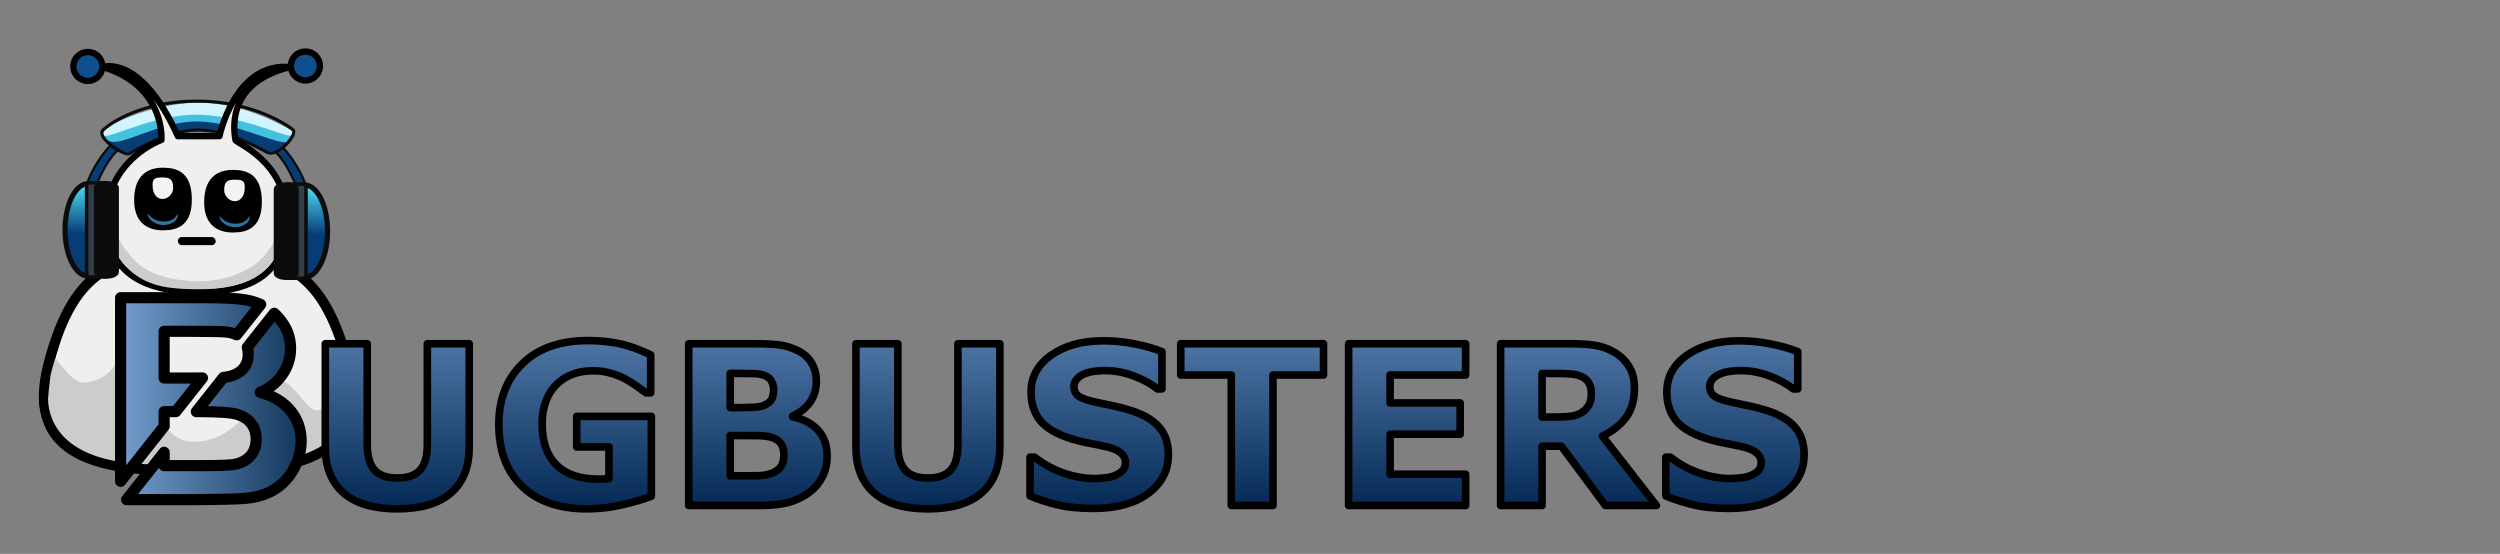 <?xml version="1.0" encoding="UTF-8" standalone="no"?> <svg xmlns:inkscape="http://www.inkscape.org/namespaces/inkscape" xmlns:sodipodi="http://sodipodi.sourceforge.net/DTD/sodipodi-0.dtd" xmlns:xlink="http://www.w3.org/1999/xlink" xmlns="http://www.w3.org/2000/svg" xmlns:svg="http://www.w3.org/2000/svg" version="1.1" width="1647.947" height="365.089" style="clip-rule:evenodd;fill-rule:evenodd;image-rendering:optimizeQuality;shape-rendering:geometricPrecision;text-rendering:geometricPrecision" id="svg51" sodipodi:docname="bugbustersLOGOLETRA2.svg" inkscape:version="1.3.2 (091e20e, 2023-11-25, custom)" xml:space="preserve"><rect width="100%" height="100%" fill="#808080" stroke="none"/><defs id="defs51"><linearGradient id="linearGradient1" inkscape:collect="always"><stop style="stop-color:#002551;stop-opacity:1;" offset="0" id="stop1"></stop><stop style="stop-color:#78a1d1;stop-opacity:1;" offset="1" id="stop2"></stop></linearGradient><linearGradient id="linearGradient75" inkscape:collect="always"><stop style="stop-color:#78a1d1;stop-opacity:1;" offset="0" id="stop75"></stop><stop style="stop-color:#0f3458;stop-opacity:1;" offset="1" id="stop76"></stop></linearGradient><linearGradient id="linearGradient65" inkscape:collect="always"><stop style="stop-color:#56e6ff;stop-opacity:1;" offset="0" id="stop65"></stop><stop style="stop-color:#063d74;stop-opacity:1;" offset="0.537" id="stop66"></stop></linearGradient><linearGradient inkscape:collect="always" xlink:href="#linearGradient65" id="linearGradient66" x1="155.254" y1="-146.416" x2="231.746" y2="-146.416" gradientUnits="userSpaceOnUse" gradientTransform="matrix(1.001,0,0,1.309,-0.215,47.647)"></linearGradient><linearGradient inkscape:collect="always" xlink:href="#linearGradient65" id="linearGradient71" gradientUnits="userSpaceOnUse" gradientTransform="matrix(1.001,0,0,1.309,-0.215,47.647)" x1="155.254" y1="-146.416" x2="231.746" y2="-146.416"></linearGradient><linearGradient inkscape:collect="always" xlink:href="#linearGradient75" id="linearGradient76" x1="168.598" y1="335.131" x2="315.376" y2="335.131" gradientUnits="userSpaceOnUse" gradientTransform="matrix(1.033,0,0,0.968,0,2.364)"></linearGradient><linearGradient inkscape:collect="always" xlink:href="#linearGradient1" id="linearGradient2" x1="924.907" y1="415.271" x2="924.907" y2="236.054" gradientUnits="userSpaceOnUse" gradientTransform="translate(-8.014,-24.561)"></linearGradient></defs><g inkscape:groupmode="layer" id="layer2" inkscape:label="FONDO" style="display:inline" transform="translate(-114.24,-50.182)"><g id="g1" transform="matrix(0.835,0,0,0.835,44.495,40.139)"><g id="g75" inkscape:label="panza" style="stroke-width:8;stroke-dasharray:none"><path id="path58" style="clip-rule:evenodd;display:inline;fill:#efefef;fill-opacity:1;fill-rule:evenodd;stroke:#000000;stroke-width:8;stroke-linejoin:round;stroke-dasharray:none;image-rendering:optimizeQuality;shape-rendering:geometricPrecision;text-rendering:geometricPrecision" d="m 357.857,298.021 c 5.357,19.991 4.963,35.338 0.361,47.117 -14.269,36.525 -68.997,38.745 -118.213,38.745 -65.088,0 -139.818,-3.883 -117.852,-85.862 20.315,-75.815 52.764,-85.862 117.852,-85.862 65.088,0 97.473,9.807 117.852,85.862 z" sodipodi:nodetypes="cssccc"></path></g><g id="g74" inkscape:label="cabeza" style="clip-rule:evenodd;fill-rule:evenodd;stroke-width:5;stroke-dasharray:none;image-rendering:optimizeQuality;shape-rendering:geometricPrecision;text-rendering:geometricPrecision"><path style="clip-rule:evenodd;fill:#063d74;fill-opacity:1;fill-rule:evenodd;stroke:#0c0c0c;stroke-width:1.8;stroke-linejoin:round;stroke-dasharray:none;stroke-opacity:1;image-rendering:optimizeQuality;shape-rendering:geometricPrecision;text-rendering:geometricPrecision" d="m 152.559,157.18 h 7.528 c 0,0 6.106,-16.594 15.413,-25.637 3.871,-3.761 -2.09,-7.436 -4.503,-4.945 -11.905,12.292 -19.193,29.614 -18.438,30.582 z" id="path66" sodipodi:nodetypes="ccssc"></path><path style="clip-rule:evenodd;fill:#063d74;fill-opacity:1;fill-rule:evenodd;stroke:#0c0c0c;stroke-width:1.8;stroke-linejoin:round;stroke-dasharray:none;stroke-opacity:1;image-rendering:optimizeQuality;shape-rendering:geometricPrecision;text-rendering:geometricPrecision" d="m 152.559,157.18 h 7.528 c 0,0 6.106,-16.594 15.413,-25.637 3.871,-3.761 -2.09,-7.436 -4.503,-4.945 -11.905,12.292 -19.193,29.614 -18.438,30.582 z" id="path69" sodipodi:nodetypes="ccssc" transform="matrix(-1,0,0,1,477.019,1.014)"></path><g id="g76" inkscape:label="casco arriba" style="clip-rule:evenodd;display:inline;fill-rule:evenodd;image-rendering:optimizeQuality;shape-rendering:geometricPrecision;text-rendering:geometricPrecision"><path style="clip-rule:evenodd;display:inline;fill:#d1f5ff;fill-opacity:1;fill-rule:evenodd;stroke:none;stroke-width:2.089;stroke-linejoin:round;stroke-dasharray:none;stroke-opacity:1;image-rendering:optimizeQuality;shape-rendering:geometricPrecision;text-rendering:geometricPrecision" d="m 314.179,115.203 c 1.904,0.993 2.176,3.066 -1.151,5.443 -5.38,3.844 -14.985,2.915 -19.893,0.991 -2.731,-1.07 -10.053,-6.618 -15.976,-8.672 -10.752,-3.729 -23.049,-7.296 -37.764,-7.227 -22.821,0.107 -65.984,23.129 -69.383,18.886 -3.4,-4.242 -3.651,-0.086 -5.494,-6.312 -1.843,-6.226 38.045,-24.475 74.299,-25.223 36.254,-0.747 69.169,18.883 75.362,22.115 z" id="path86" sodipodi:nodetypes="ssssszzzs"></path><path style="clip-rule:evenodd;fill:#44c1e0;fill-opacity:1;fill-rule:evenodd;stroke:none;stroke-width:2.089;stroke-linejoin:round;stroke-dasharray:none;stroke-opacity:1;image-rendering:optimizeQuality;shape-rendering:geometricPrecision;text-rendering:geometricPrecision" d="m 312.722,119.106 c 2.189,-0.123 -1.194,4.394 -4.521,6.771 -5.38,3.844 -10.249,7.149 -15.158,5.226 -2.731,-1.07 -10.053,-6.618 -15.976,-8.672 -10.752,-3.729 -23.049,-7.296 -37.764,-7.227 -22.821,0.107 -49,15.241 -52.581,16.644 -3.582,1.404 -28.831,-12.375 -20.384,-12.457 8.448,-0.082 40.048,-16.837 72.387,-16.837 32.338,0 67.985,16.89 73.996,16.552 z" id="path84" sodipodi:nodetypes="ssssszzzs"></path><path style="clip-rule:evenodd;fill:#063d74;fill-opacity:1;fill-rule:evenodd;stroke:none;stroke-width:1.735;stroke-linejoin:round;stroke-dasharray:none;stroke-opacity:1;image-rendering:optimizeQuality;shape-rendering:geometricPrecision;text-rendering:geometricPrecision" d="m 311.564,123.266 c 0.41,-0.617 -2.835,2.925 -5.95,4.958 -3.564,2.327 -5.935,4.317 -11.403,3.288 -2.388,-0.449 -8.186,-4.995 -16.298,-8.555 -11,-4.828 -24.035,-8.788 -39.517,-8.733 -15.861,0.056 -25.18,8.816 -35.646,11.593 -3.88,1.029 -14.115,5.327 -17.163,6.512 -1.881,0.731 -7.594,-1.94 -11.898,-4.431 -3.07,-1.777 -7.074,-6.103 -4.522,-4.748 10.098,5.36 39.051,-15.266 69.858,-15.266 30.807,0 68.484,21.486 72.539,15.381 z" id="path85" sodipodi:nodetypes="ssssssssszs"></path><path style="clip-rule:evenodd;display:inline;fill:none;fill-opacity:1;fill-rule:evenodd;stroke:#0c0c0c;stroke-width:2.485;stroke-linejoin:round;stroke-dasharray:none;stroke-opacity:1;image-rendering:optimizeQuality;shape-rendering:geometricPrecision;text-rendering:geometricPrecision" d="m 314.918,114.652 c 3.702,3.64 -12.489,21.83 -20.376,17.678 -7.887,-4.152 -31.628,-17.825 -55.042,-17.678 -23.414,0.147 -50.366,16.771 -54.041,18.705 -3.675,1.934 -26.577,-12.784 -20.517,-18.705 6.061,-5.92 30.963,-22.694 74.058,-22.811 43.095,-0.117 72.217,19.171 75.919,22.811 z" id="path69-4" sodipodi:nodetypes="zzzzzzz"></path></g><path id="path52" style="fill:#efefef;fill-opacity:1;fill-rule:evenodd;stroke:#000000;stroke-width:5;stroke-linejoin:round;stroke-dasharray:none;stroke-opacity:1" d="M 312.5,65 C 293.758,63.218 280.838,73.036 272.196,84.812 260.733,100.434 256.801,119.5 256.801,119.5 H 223.906 C 194.504,54.165 164.804,64.936 164.804,64.936 214.341,80.143 211,122.5 211,122.5 c -15.641,6 -45.5,26.5 -43,65.505 1.088,36.43 24.47,54.233 72.235,54.614 C 288,243 310,223.235 310,184.543 c 0,-45.25 -40.646,-59.701 -40.646,-62.043 0,-2.342 -10.785,-44.465 43.146,-57.5 z" sodipodi:nodetypes="csccccczszc"></path><path d="m 170.36,187.959 c 0,19.428 6.6,29.859 17.529,39.015 14.05,11.771 31.262,13.4 53.329,13.4 18.142,0 34.539,-3.13 46.379,-11.081 12.831,-8.616 20.341,-22.801 19.756,-42.295 -0.188,-6.242 -3.735,16.501 -18.282,30.243 -11.963,11.301 -32.006,16.829 -48.579,16.846 -12.659,0.013 -34.72,-2.589 -47.803,-13.832 -16.26,-13.973 -22.327,-36.829 -22.327,-32.297 z" style="clip-rule:evenodd;display:inline;fill:#cccccc;fill-opacity:1;fill-rule:evenodd;stroke:none;stroke-width:4.952;stroke-linejoin:round;stroke-dasharray:none;stroke-opacity:1;image-rendering:optimizeQuality;shape-rendering:geometricPrecision;text-rendering:geometricPrecision" id="path1-4" sodipodi:nodetypes="cassssssc"></path><ellipse style="fill:#104f8d;fill-opacity:1;stroke:#000000;stroke-width:5;stroke-linejoin:round;stroke-dasharray:none;stroke-opacity:1" id="path53" cx="324.601" cy="64.109" rx="11.476" ry="11.427"></ellipse><ellipse style="clip-rule:evenodd;fill:#104f8d;fill-opacity:1;fill-rule:evenodd;stroke:#000000;stroke-width:5;stroke-linejoin:round;stroke-dasharray:none;stroke-opacity:1;image-rendering:optimizeQuality;shape-rendering:geometricPrecision;text-rendering:geometricPrecision" id="path53-1" cx="152.879" cy="64.48" rx="11.476" ry="11.427"></ellipse><g id="g73" transform="translate(-0.252)" style="clip-rule:evenodd;fill-rule:evenodd;stroke-width:5;stroke-dasharray:none;image-rendering:optimizeQuality;shape-rendering:geometricPrecision;text-rendering:geometricPrecision"><path id="path53-2-1-2" style="clip-rule:evenodd;fill:#000000;fill-opacity:1;fill-rule:evenodd;stroke:#000000;stroke-width:5;stroke-linejoin:round;stroke-dasharray:none;image-rendering:optimizeQuality;shape-rendering:geometricPrecision;text-rendering:geometricPrecision" d="m 288.004,170.863 c 0.189,18.498 -9.074,22.217 -20.267,22.217 -11.193,0 -20.602,-5.186 -20.267,-22.217 0.335,-17.031 9.074,-22.217 20.267,-22.217 11.193,0 20.078,3.719 20.267,22.217 z" sodipodi:nodetypes="zszsz"></path><path id="path54-2" style="clip-rule:evenodd;fill:#f3f3f3;fill-opacity:1;fill-rule:evenodd;stroke-width:5;stroke-linejoin:round;stroke-dasharray:none;image-rendering:optimizeQuality;shape-rendering:geometricPrecision;text-rendering:geometricPrecision" d="m 260.778,162.399 c 0,4.174 3.94,8.479 8.377,8.479 4.437,0 7.19,-3.897 7.69,-8.446 0.93,-8.461 -1.916,-8.578 -8.783,-8.545 -6.867,0.033 -7.283,4.338 -7.283,8.512 z" sodipodi:nodetypes="ssszs"></path><path id="path54-2-0" style="clip-rule:evenodd;fill:#2b759a;fill-opacity:1;fill-rule:evenodd;stroke-width:5;stroke-linejoin:round;stroke-dasharray:none;image-rendering:optimizeQuality;shape-rendering:geometricPrecision;text-rendering:geometricPrecision" d="m 257.053,182.922 c 0.154,4.172 5.81,8.479 12.352,8.479 6.542,0 11.949,-3.911 11.339,-8.446 -0.277,-2.059 -0.871,5.614 -10.997,5.647 -10.126,0.033 -12.767,-7.658 -12.694,-5.68 z" sodipodi:nodetypes="ssszs"></path></g><g id="g72" transform="translate(-0.285,-1.733)" style="clip-rule:evenodd;fill-rule:evenodd;stroke-width:5;stroke-dasharray:none;image-rendering:optimizeQuality;shape-rendering:geometricPrecision;text-rendering:geometricPrecision"><path id="path53-2-1" style="clip-rule:evenodd;fill:#000000;fill-opacity:1;fill-rule:evenodd;stroke:#000000;stroke-width:5;stroke-linejoin:round;stroke-dasharray:none;image-rendering:optimizeQuality;shape-rendering:geometricPrecision;text-rendering:geometricPrecision" d="m 232.757,170.86 c 0.189,18.498 -9.074,22.217 -20.267,22.217 -11.193,0 -20.602,-5.186 -20.267,-22.217 0.335,-17.031 9.074,-22.217 20.267,-22.217 11.193,0 20.078,3.719 20.267,22.217 z" sodipodi:nodetypes="zszsz"></path><path id="path54" style="fill:#f3f3f3;fill-opacity:1;stroke-width:5;stroke-linejoin:round;stroke-dasharray:none" d="m 220.488,162.381 c 0,4.174 -3.94,8.479 -8.377,8.479 -4.437,0 -7.19,-3.897 -7.69,-8.446 -0.93,-8.461 1.916,-8.578 8.783,-8.545 6.867,0.033 7.283,4.338 7.283,8.512 z" sodipodi:nodetypes="ssszs"></path><path id="path54-2-0-0" style="clip-rule:evenodd;fill:#2b759a;fill-opacity:1;fill-rule:evenodd;stroke-width:5;stroke-linejoin:round;stroke-dasharray:none;image-rendering:optimizeQuality;shape-rendering:geometricPrecision;text-rendering:geometricPrecision" d="m 200.5,182.922 c 0.154,4.172 5.81,8.479 12.352,8.479 6.542,0 11.949,-3.911 11.339,-8.446 -0.277,-2.059 -0.871,5.614 -10.997,5.647 -10.126,0.033 -12.767,-7.658 -12.694,-5.68 z" sodipodi:nodetypes="ssszs"></path></g><rect style="fill:#000000;fill-opacity:1;fill-rule:evenodd;stroke:none;stroke-width:3.656;stroke-linejoin:round;stroke-dasharray:none;stroke-opacity:1" id="rect80" width="29.837" height="6.394" x="223.953" y="199.173" ry="3.025"></rect></g><g id="g71" transform="matrix(-1,0,0,1,477.019,1.014)" inkscape:label="casco dch" style="clip-rule:evenodd;display:inline;fill-rule:evenodd;image-rendering:optimizeQuality;shape-rendering:geometricPrecision;text-rendering:geometricPrecision"><path style="clip-rule:evenodd;fill:url(#linearGradient71);fill-opacity:1;fill-rule:evenodd;stroke:#0c0c0c;stroke-width:4.039;stroke-linejoin:round;stroke-dasharray:none;stroke-opacity:1;image-rendering:optimizeQuality;shape-rendering:geometricPrecision;text-rendering:geometricPrecision" id="path70" sodipodi:type="arc" sodipodi:cx="193.5" sodipodi:cy="-153.24327" sodipodi:rx="36.522446" sodipodi:ry="18.35837" sodipodi:start="0" sodipodi:end="3.1415927" sodipodi:arc-type="slice" d="m 230.022,-153.243 a 36.522,18.358 0 0 1 -18.261,15.899 36.522,18.358 0 0 1 -36.522,0 36.522,18.358 0 0 1 -18.261,-15.899 H 193.5 Z" transform="rotate(90)"></path><rect style="clip-rule:evenodd;fill:#333e49;fill-opacity:1;fill-rule:evenodd;stroke:#0c0c0c;stroke-width:2.789;stroke-linejoin:round;stroke-dasharray:none;stroke-opacity:1;image-rendering:optimizeQuality;shape-rendering:geometricPrecision;text-rendering:geometricPrecision" id="rect70" width="16.434" height="74.295" x="151.913" y="156.353" ry="1.824"></rect><rect style="fill:#0c0c0c;fill-opacity:1;fill-rule:evenodd;stroke:#0c0c0c;stroke-width:2.831;stroke-linejoin:round;stroke-dasharray:none;stroke-opacity:1" id="rect71" width="16.934" height="74.253" x="159.051" y="156.373" ry="3.807" rx="8.467"></rect></g><g id="g69" inkscape:label="casco izq" style="clip-rule:evenodd;display:inline;fill-rule:evenodd;image-rendering:optimizeQuality;shape-rendering:geometricPrecision;text-rendering:geometricPrecision"><path style="clip-rule:evenodd;fill:url(#linearGradient66);fill-opacity:1;fill-rule:evenodd;stroke:#0c0c0c;stroke-width:4.039;stroke-linejoin:round;stroke-dasharray:none;stroke-opacity:1;image-rendering:optimizeQuality;shape-rendering:geometricPrecision;text-rendering:geometricPrecision" id="path64" sodipodi:type="arc" sodipodi:cx="193.5" sodipodi:cy="-153.24327" sodipodi:rx="36.522446" sodipodi:ry="18.35837" sodipodi:start="0" sodipodi:end="3.1415927" sodipodi:arc-type="slice" d="m 230.022,-153.243 a 36.522,18.358 0 0 1 -18.261,15.899 36.522,18.358 0 0 1 -36.522,0 36.522,18.358 0 0 1 -18.261,-15.899 H 193.5 Z" transform="rotate(90)"></path><rect style="clip-rule:evenodd;fill:#333e49;fill-opacity:1;fill-rule:evenodd;stroke:#0c0c0c;stroke-width:2.789;stroke-linejoin:round;stroke-dasharray:none;stroke-opacity:1;image-rendering:optimizeQuality;shape-rendering:geometricPrecision;text-rendering:geometricPrecision" id="rect63-4" width="16.434" height="74.295" x="151.913" y="156.353" ry="1.824"></rect><rect style="fill:#0c0c0c;fill-opacity:1;fill-rule:evenodd;stroke:#0c0c0c;stroke-width:2.831;stroke-linejoin:round;stroke-dasharray:none;stroke-opacity:1" id="rect63" width="16.934" height="74.253" x="159.051" y="156.373" ry="3.807" rx="8.467"></rect></g><path style="fill:#cccccc;fill-opacity:1;fill-rule:evenodd;stroke-width:8.099;stroke-linejoin:round" d="m 123.51,293.121 c 0.937,-5.637 14.877,21.326 25.999,20.944 13.304,-0.457 26.923,-9.274 29.308,-27.127 6.895,-51.618 12.663,71.542 55.51,73.792 45.886,2.409 60.236,-62.409 78.927,-43.718 16.5,16.5 18.146,32.172 39.485,1.116 12.221,-17.786 18.357,31.224 -20.351,52.69 -19.503,10.816 -68.71,12.324 -104.589,12.406 -81.073,0.186 -96.373,-23.035 -102.649,-37.218 -2.877,-6.501 -7.24,-19.193 -1.64,-52.885 z" id="path55" sodipodi:nodetypes="sassssssss"></path><path style="fill:none;fill-opacity:1;fill-rule:evenodd;stroke:#000000;stroke-width:7.1;stroke-linejoin:round;stroke-dasharray:none;stroke-opacity:1" d="m 128.811,276.704 c 0,0 -8.464,27.613 -8.959,31.444 -0.909,7.028 -1.948,17.188 -1.942,18.666 0.053,12.199 5.789,51.174 76.377,55.012 83.804,4.557 103.073,-1.373 103.073,-1.373 0,0 37.293,-3.372 54.126,-23.731 2.428,-2.937 12.316,-18.187 9.075,-44.052 -0.624,-4.978 -1.411,-10.697 -3.184,-16.418" id="path73" sodipodi:nodetypes="cssscssc"></path><path id="text79" style="font-weight:bold;font-size:230.068px;font-family:Arial;-inkscape-font-specification:'Arial, Bold';clip-rule:evenodd;display:inline;fill:url(#linearGradient76);fill-rule:evenodd;stroke:#000000;stroke-width:8.8;stroke-linejoin:round;stroke-dasharray:none;image-rendering:optimizeQuality;shape-rendering:geometricPrecision;text-rendering:geometricPrecision" d="m 178.74,247.049 v 144.939 l 34.354,-43.375 v -11.639 h 9.219 l 21.066,-26.596 c -2.617,0.021 -4.575,0.065 -7.77,0.065 h -22.516 v -36.863 h 19.73 c 16.171,0 25.957,0.182 29.361,0.545 3.157,0.36 5.864,1.108 8.15,2.217 l 18.994,-23.98 c -3.838,-1.757 -8.007,-2.993 -12.521,-3.682 -6.577,-1.087 -16.596,-1.631 -30.059,-1.631 z m 121.264,12.291 -21.27,26.855 c 0.488,1.695 0.744,3.538 0.744,5.545 0,5.147 -1.701,9.314 -5.105,12.504 -3.327,3.117 -7.932,5.002 -13.812,5.654 -0.153,0.017 -0.462,0.029 -0.637,0.045 l -21.408,27.031 h 2.316 c 15.629,0 25.764,0.761 30.406,2.283 4.72,1.522 8.317,3.951 10.793,7.285 2.476,3.335 3.715,7.395 3.715,12.18 0,5.654 -1.625,10.185 -4.875,13.592 -3.172,3.335 -7.311,5.437 -12.418,6.307 -3.327,0.652 -11.181,0.979 -23.561,0.979 h -31.799 v -10.529 l -29.611,37.387 h 53.172 c 21.896,-0.145 35.706,-0.506 41.432,-1.086 9.13,-0.942 16.789,-3.444 22.979,-7.504 6.267,-4.132 11.181,-9.606 14.74,-16.42 3.636,-6.887 5.455,-13.954 5.455,-21.203 0,-9.206 -2.787,-17.217 -8.357,-24.031 -5.571,-6.814 -13.538,-11.634 -23.906,-14.461 7.35,-3.117 13.153,-7.793 17.408,-14.027 4.333,-6.234 6.498,-13.084 6.498,-20.551 0,-6.887 -1.739,-13.086 -5.221,-18.596 -2.202,-3.53 -4.764,-6.607 -7.678,-9.238 z" inkscape:label="TEXTO" sodipodi:nodetypes="ccccccsccsccccscccsscccscssccscccccccssccscc"></path></g><path style="font-weight:bold;font-size:146.667px;font-family:Sans;-inkscape-font-specification:'Sans, Bold';fill:url(#linearGradient2);stroke:#000000;stroke-width:5;stroke-linejoin:round" d="m 423.56,344.789 q 0,19.766 -12.031,30.293 -12.031,10.527 -35.449,10.527 -23.418,0 -35.449,-10.527 -11.96,-10.527 -11.96,-30.221 v -68.106 h 27.643 v 66.53 q 0,11.1 4.655,16.543 4.655,5.443 15.111,5.443 10.313,0 15.039,-5.228 4.798,-5.228 4.798,-16.758 v -66.53 h 27.643 z m 120.026,32.513 q -7.161,2.793 -18.978,5.586 -11.816,2.721 -23.561,2.721 -27.214,0 -42.611,-14.753 -15.397,-14.824 -15.397,-40.892 0,-24.85 15.54,-40.033 15.54,-15.254 43.327,-15.254 10.527,0 20.052,1.934 9.525,1.862 21.198,7.52 v 24.994 h -3.079 q -2.005,-1.504 -5.872,-4.225 -3.867,-2.793 -7.448,-4.727 -4.154,-2.292 -9.74,-3.939 -5.514,-1.647 -11.745,-1.647 -7.305,0 -13.249,2.148 -5.944,2.148 -10.671,6.589 -4.512,4.297 -7.161,10.957 -2.578,6.589 -2.578,15.254 0,17.689 9.382,27.07 9.382,9.382 27.715,9.382 1.576,0 3.438,-0.072 1.934,-0.072 3.509,-0.215 v -20.912 h -21.27 v -20.124 h 49.199 z m 115.873,-26.569 q 0,7.734 -3.151,13.822 -3.079,6.087 -8.522,10.098 -6.302,4.727 -13.893,6.732 -7.52,2.005 -19.121,2.005 H 568.221 V 276.755 h 41.393 q 12.891,0 18.835,0.859 6.016,0.859 11.888,3.796 6.087,3.079 9.023,8.307 3.008,5.156 3.008,11.816 0,7.734 -4.082,13.678 -4.082,5.872 -11.53,9.167 v 0.573 q 10.456,2.077 16.543,8.594 6.159,6.517 6.159,17.188 z m -35.234,-43.828 q 0,-2.65 -1.361,-5.299 -1.289,-2.65 -4.655,-3.939 -3.008,-1.146 -7.52,-1.217 -4.44,-0.143 -12.533,-0.143 h -2.578 v 22.559 h 4.297 q 6.517,0 11.1,-0.215 4.583,-0.215 7.233,-1.432 3.724,-1.647 4.87,-4.225 1.146,-2.65 1.146,-6.087 z m 6.732,43.399 q 0,-5.085 -2.005,-7.806 -1.934,-2.793 -6.66,-4.154 -3.223,-0.931 -8.88,-1.003 -5.658,-0.072 -11.816,-0.072 h -6.016 v 26.569 h 2.005 q 11.602,0 16.615,-0.072 5.013,-0.072 9.238,-1.862 4.297,-1.79 5.872,-4.727 1.647,-3.008 1.647,-6.875 z m 142.37,-5.514 q 0,19.766 -12.031,30.293 -12.031,10.527 -35.449,10.527 -23.418,0 -35.449,-10.527 -11.96,-10.527 -11.96,-30.221 v -68.106 h 27.643 v 66.53 q 0,11.1 4.655,16.543 4.655,5.443 15.111,5.443 10.313,0 15.039,-5.228 4.798,-5.228 4.798,-16.758 v -66.53 h 27.643 z m 111.074,5.085 q 0,15.755 -13.392,25.638 -13.32,9.811 -36.237,9.811 -13.249,0 -23.132,-2.292 -9.811,-2.363 -18.405,-5.944 v -25.566 h 3.008 q 8.522,6.803 19.05,10.456 10.599,3.652 20.339,3.652 2.507,0 6.589,-0.43 4.082,-0.43 6.66,-1.432 3.151,-1.289 5.156,-3.223 2.077,-1.934 2.077,-5.729 0,-3.509 -3.008,-6.016 -2.936,-2.578 -8.665,-3.939 -6.016,-1.432 -12.747,-2.65 -6.66,-1.289 -12.533,-3.223 -13.464,-4.369 -19.408,-11.816 -5.872,-7.52 -5.872,-18.62 0,-14.896 13.32,-24.277 13.392,-9.453 34.375,-9.453 10.527,0 20.768,2.077 10.313,2.005 17.832,5.085 v 24.564 h -2.936 q -6.445,-5.156 -15.827,-8.594 -9.31,-3.509 -19.05,-3.509 -3.438,0 -6.875,0.501 -3.366,0.43 -6.517,1.719 -2.793,1.074 -4.798,3.294 -2.005,2.148 -2.005,4.941 0,4.225 3.223,6.517 3.223,2.22 12.175,4.082 5.872,1.217 11.244,2.363 5.443,1.146 11.673,3.151 12.246,4.01 18.047,10.957 5.872,6.875 5.872,17.904 z m 102.266,-52.494 h -33.301 v 86.009 h -27.5 v -86.009 h -33.301 v -20.625 h 94.102 z m 93.672,86.009 h -77.129 V 276.755 h 77.129 v 20.625 h -49.772 v 18.405 h 46.191 v 20.625 h -46.191 v 26.354 h 49.772 z m 82.858,-73.978 q 0,-4.01 -1.647,-6.875 -1.647,-2.865 -5.658,-4.512 -2.793,-1.146 -6.517,-1.361 -3.724,-0.286 -8.665,-0.286 h -9.954 v 28.718 h 8.45 q 6.589,0 11.029,-0.645 4.44,-0.645 7.448,-2.936 2.865,-2.22 4.154,-4.87 1.361,-2.721 1.361,-7.233 z m 42.897,73.978 h -33.587 l -29.076,-39.102 h -12.676 v 39.102 h -27.357 V 276.755 h 46.12 q 9.453,0 16.257,1.074 6.803,1.074 12.747,4.655 6.016,3.581 9.525,9.31 3.581,5.658 3.581,14.251 0,11.816 -5.514,19.264 -5.443,7.448 -15.612,12.389 z m 97.396,-33.516 q 0,15.755 -13.392,25.638 -13.32,9.811 -36.237,9.811 -13.249,0 -23.132,-2.292 -9.811,-2.363 -18.405,-5.944 v -25.566 h 3.008 q 8.522,6.803 19.049,10.456 10.599,3.652 20.339,3.652 2.506,0 6.588,-0.43 4.082,-0.43 6.66,-1.432 3.151,-1.289 5.156,-3.223 2.077,-1.934 2.077,-5.729 0,-3.509 -3.008,-6.016 -2.936,-2.578 -8.665,-3.939 -6.016,-1.432 -12.747,-2.65 -6.66,-1.289 -12.533,-3.223 -13.464,-4.369 -19.408,-11.816 -5.872,-7.52 -5.872,-18.62 0,-14.896 13.32,-24.277 13.392,-9.453 34.375,-9.453 10.527,0 20.768,2.077 10.312,2.005 17.832,5.085 v 24.564 h -2.936 q -6.445,-5.156 -15.827,-8.594 -9.31,-3.509 -19.049,-3.509 -3.438,0 -6.875,0.501 -3.366,0.43 -6.517,1.719 -2.793,1.074 -4.798,3.294 -2.005,2.148 -2.005,4.941 0,4.225 3.223,6.517 3.223,2.22 12.175,4.082 5.872,1.217 11.243,2.363 5.443,1.146 11.673,3.151 12.246,4.01 18.047,10.957 5.872,6.875 5.872,17.904 z" id="text1" aria-label="UGBUSTERS"></path></g></svg> 